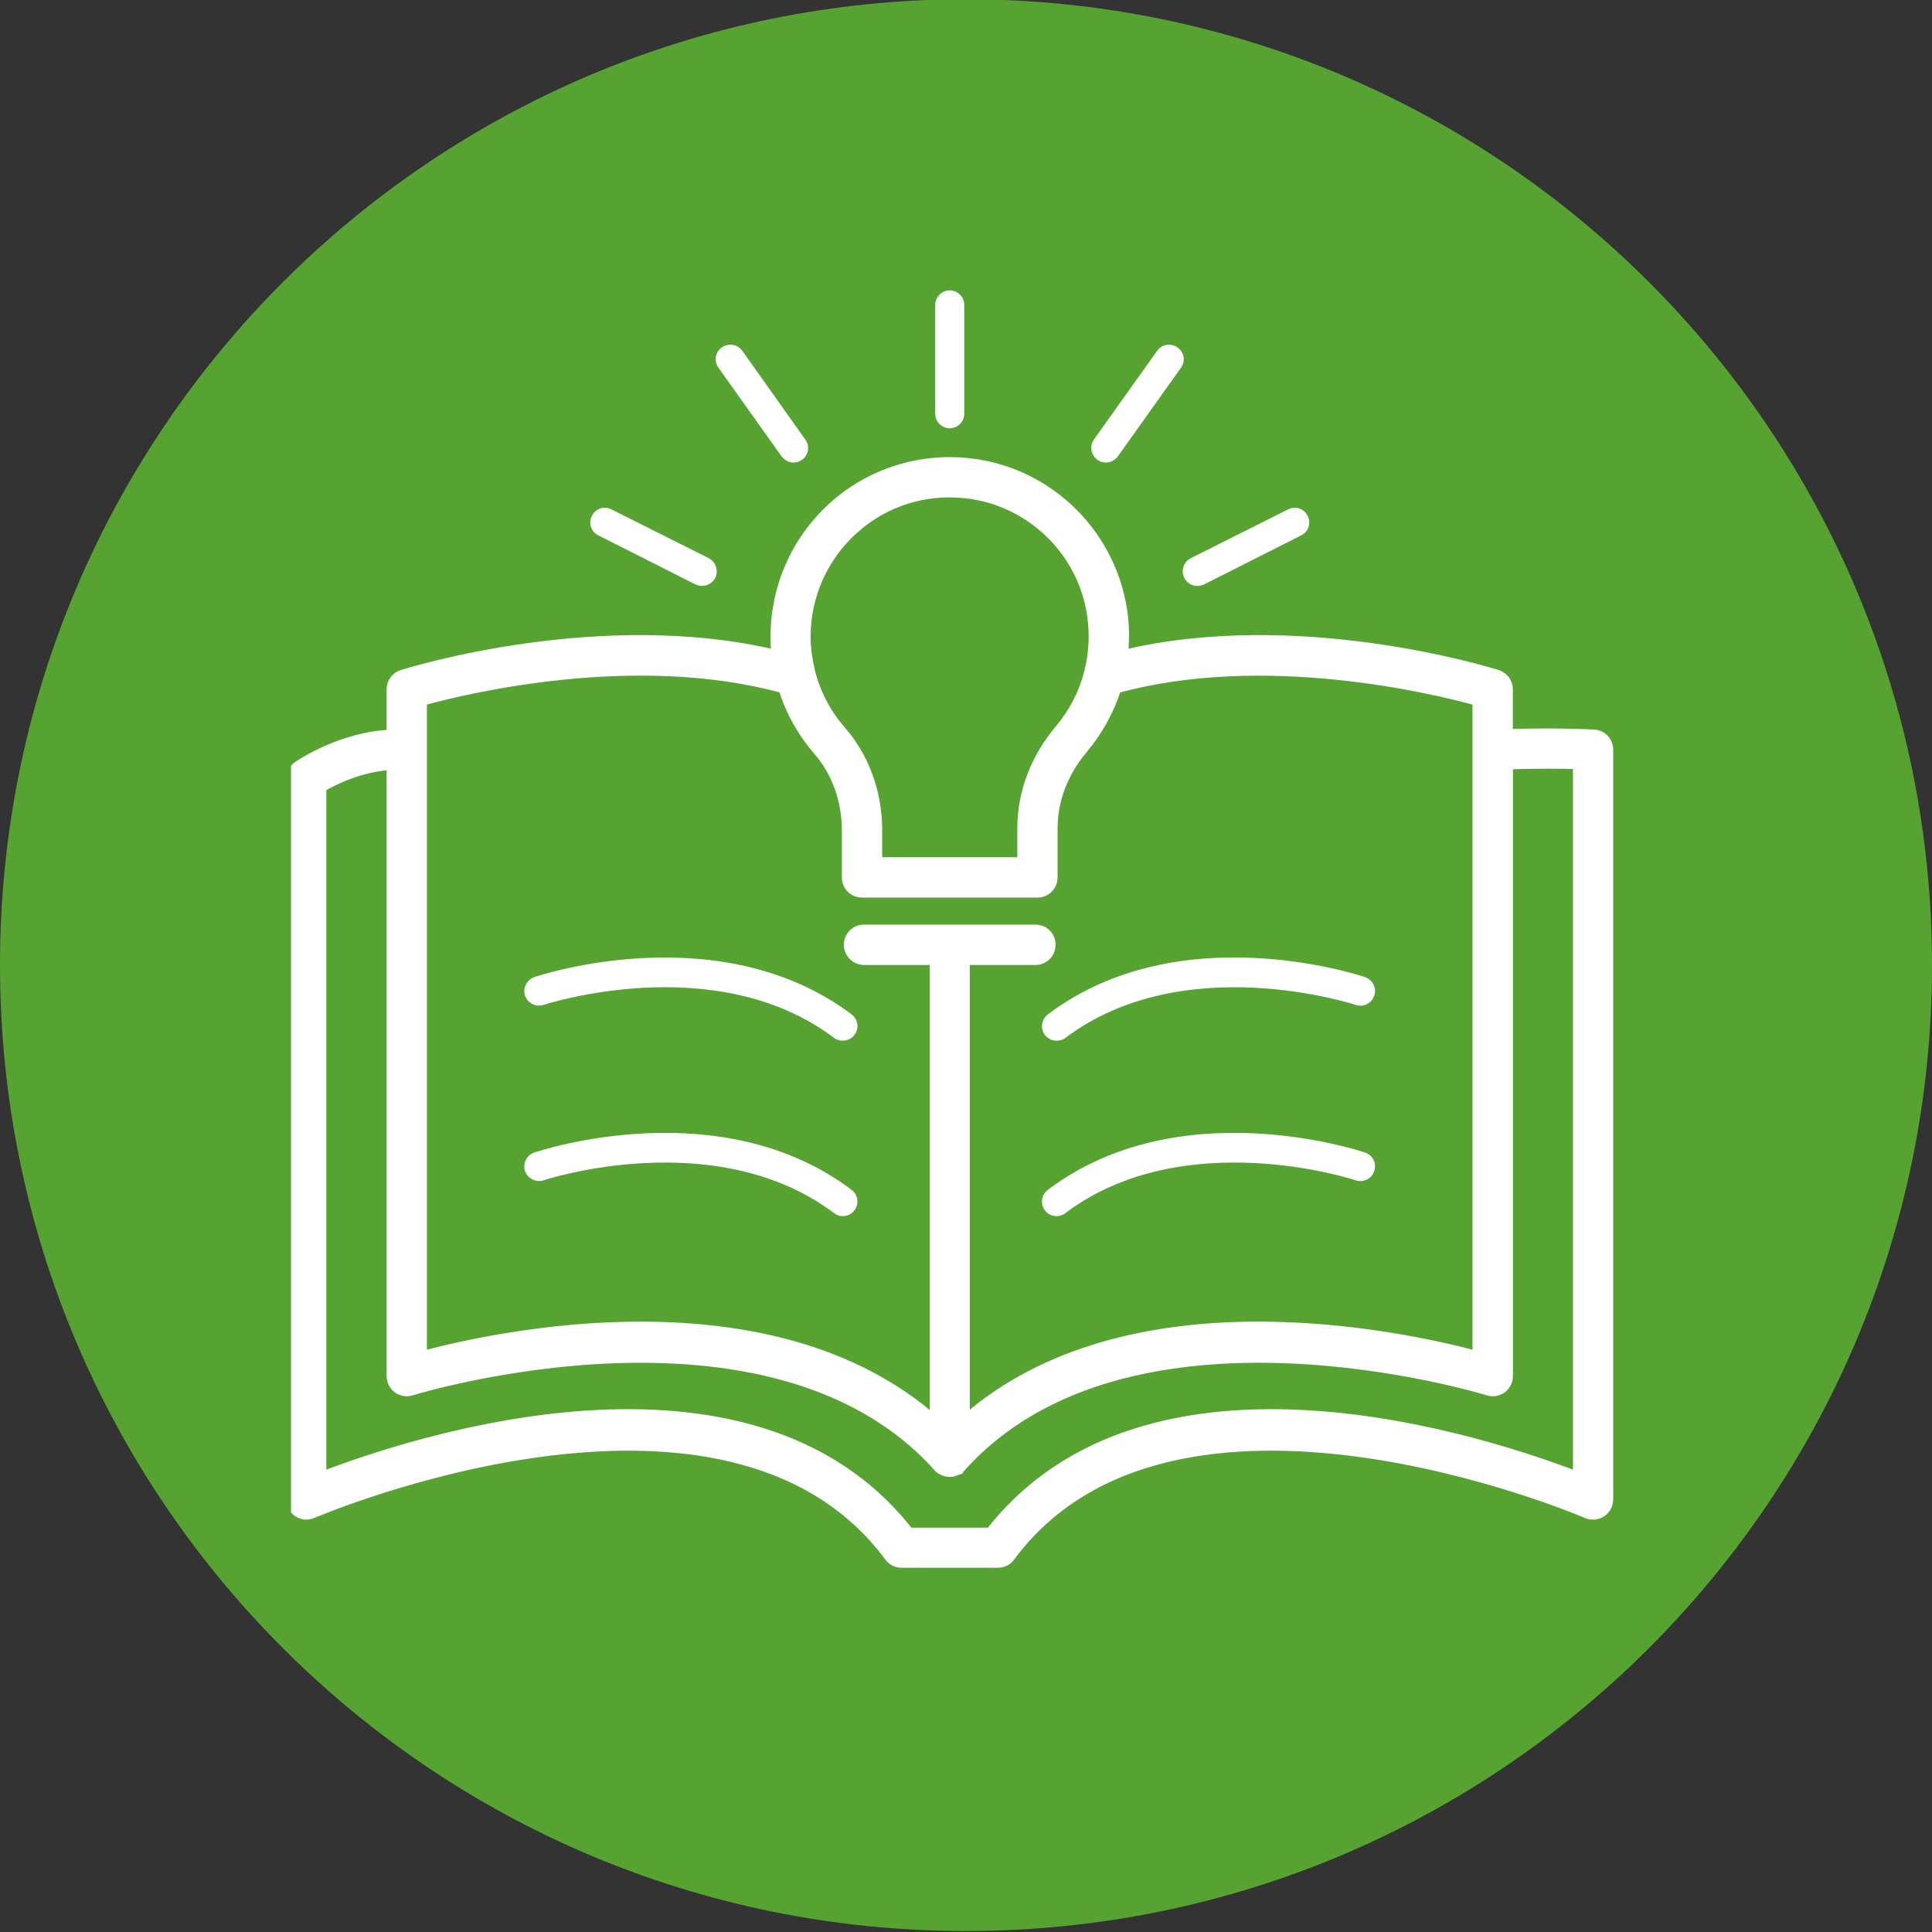 <svg xmlns="http://www.w3.org/2000/svg" xmlns:xlink="http://www.w3.org/1999/xlink" viewBox="0 0 700 700"><rect x="0" y="0" width="700" height="700" fill="#333333" stroke="none"/><defs><style>      .cls-1 {        fill: none;      }      .cls-2 {        stroke: #fff;        stroke-miterlimit: 10;        stroke-width: 4px;      }      .cls-2, .cls-3 {        fill: #fff;      }      .cls-4 {        clip-path: url(#clippath-1);      }      .cls-5 {        clip-path: url(#clippath-3);      }      .cls-6 {        clip-path: url(#clippath-2);      }      .cls-7 {        fill: #56a332;      }      .cls-8 {        clip-path: url(#clippath);      }    </style><clipPath id="clippath"><rect class="cls-1" y="-.27" width="700" height="699.91"></rect></clipPath><clipPath id="clippath-1"><path class="cls-1" d="M349.96-.27C156.7-.27,0,156.35,0,349.69s156.7,349.96,349.96,349.96,350.04-156.7,350.04-349.96S543.3-.27,349.96-.27Z"></path></clipPath><clipPath id="clippath-2"><rect class="cls-1" x="333.13" y="105.12" width="23.21" height="63.75"></rect></clipPath><clipPath id="clippath-3"><rect class="cls-1" x="105.44" y="145.65" width="489.11" height="428.81"></rect></clipPath></defs><g><g id="Ebene_2"><g class="cls-8"><g class="cls-4"><path class="cls-7" d="M0-.27h700v699.91H0V-.27Z"></path></g></g></g><g id="Ebene_1"><g><g class="cls-6"><path class="cls-3" d="M344.11,155.17c2.9,0,5.26-2.36,5.26-5.26v-39.44c0-2.9-2.36-5.26-5.26-5.26s-5.26,2.36-5.26,5.26v39.44c0,2.9,2.36,5.26,5.26,5.26"></path></g><path class="cls-3" d="M283.17,165.33c1.09,1.45,2.72,2.27,4.35,2.27,1.09,0,2.09-.36,3.08-1,2.36-1.72,2.9-4.99,1.18-7.34l-22.85-32.19c-1.72-2.36-4.99-2.9-7.44-1.18-2.36,1.72-2.9,4.99-1.18,7.34l22.85,32.1"></path><path class="cls-3" d="M216.8,193.98l35.18,17.77c.82.36,1.63.54,2.36.54,1.99,0,3.81-1.09,4.81-2.9,1.27-2.63.18-5.8-2.36-7.16l-35.27-17.68c-2.63-1.36-5.8-.27-7.07,2.36-1.36,2.63-.27,5.8,2.36,7.07"></path><path class="cls-3" d="M397.61,166.6c.91.63,1.99,1,3.08,1,1.63,0,3.26-.82,4.35-2.27l22.85-32.1c1.72-2.36,1.18-5.62-1.27-7.34-2.36-1.72-5.62-1.18-7.34,1.18l-22.94,32.19c-1.63,2.36-1.09,5.62,1.27,7.34"></path><path class="cls-3" d="M429.07,209.4c.91,1.81,2.81,2.9,4.72,2.9.82,0,1.63-.18,2.45-.54l35.18-17.77c2.63-1.27,3.72-4.44,2.36-7.07-1.27-2.63-4.44-3.72-7.07-2.36l-35.27,17.68c-2.63,1.36-3.63,4.53-2.36,7.16"></path><path class="cls-3" d="M196.94,364.09c.63-.18,62.39-20.4,105.28,11.97.91.73,1.99,1,3.17,1,1.54,0,3.17-.73,4.17-2.09,1.81-2.27,1.36-5.62-1-7.44-47.42-35.64-112.26-14.42-114.98-13.51-2.72,1-4.26,3.99-3.36,6.71,1,2.81,3.99,4.26,6.71,3.36"></path><path class="cls-3" d="M302.21,439.54c.91.73,2.09,1.09,3.17,1.09,1.54,0,3.17-.73,4.17-2.09,1.81-2.36,1.36-5.62-1-7.44-47.42-35.73-112.26-14.42-114.98-13.51s-4.26,3.9-3.36,6.71c1,2.72,3.99,4.26,6.71,3.36.63-.27,62.39-20.4,105.28,11.88"></path><path class="cls-3" d="M378.56,374.98c1.09,1.36,2.63,2.09,4.26,2.09,1.09,0,2.27-.27,3.17-1,42.89-32.37,104.64-12.15,105.19-11.97,2.81.91,5.8-.54,6.71-3.36,1-2.72-.54-5.71-3.26-6.71-2.81-.91-67.64-22.22-114.98,13.51-2.36,1.81-2.81,5.17-1.09,7.44"></path><path class="cls-3" d="M494.63,417.59c-2.81-.91-67.64-22.22-114.98,13.51-2.36,1.81-2.81,5.08-1.09,7.44,1.09,1.36,2.63,2.09,4.26,2.09,1.09,0,2.27-.36,3.17-1.09,42.89-32.28,104.64-12.15,105.19-11.88,2.81.91,5.8-.54,6.71-3.36,1-2.81-.54-5.8-3.26-6.71"></path><g class="cls-5"><path class="cls-2" d="M571.89,535.38c-31.83-12.33-155.33-53.95-213,20.13h-29.65c-57.58-74.08-181.08-32.46-213-20.13v-250.27c4.35-2.54,14.33-7.62,25.84-8.16v221.61c0,1.72.82,3.26,2.18,4.35,1.36.91,3.08,1.27,4.72.73,1.27-.36,130.39-40.08,191.15,27.75h.09l.09.09.45.45s.09,0,.09.09c.45.27.82.54,1.27.73h.18l.82.27h.09c.27.09.63.09.91.09s.54,0,.82-.09h.18c.27-.09.54-.18.73-.27h.18c.27-.09.54-.27.82-.36,0,0,0-.09.09-.09.36-.27.82-.54,1.09-.91,60.84-67.83,189.97-28.11,191.24-27.75,1.63.54,3.36.18,4.72-.73,1.36-1.09,2.18-2.63,2.18-4.35v-221.8c10.79-.36,20.31-.27,25.75-.09v258.7ZM152.69,253.74c15.6-4.35,77.53-19.4,131.3-4.53,2.54,8.34,6.89,16.05,12.69,22.76,6.62,7.62,10.34,17.86,10.34,28.93v17.05c0,2.9,2.36,5.26,5.26,5.26h63.56c2.99,0,5.35-2.36,5.35-5.35v-17.86c0-10.16,3.9-20.4,10.97-28.74,5.53-6.62,9.61-14.05,12.15-22.03,53.77-14.87,115.61.18,131.21,4.53v237.85c-27.2-7.34-126.77-29.2-186.16,23.49v-167.48h25.84c2.9,0,5.26-2.36,5.26-5.35s-2.36-5.26-5.26-5.26h-62.2c-2.9,0-5.26,2.36-5.26,5.26s2.36,5.35,5.26,5.35h25.84v167.57c-59.39-52.77-158.96-30.92-186.16-23.58v-237.85ZM309.2,191.54c11.24-10.07,25.84-14.69,40.99-12.97,24.21,2.72,43.62,22.31,45.97,46.61.63,6.17.18,12.24-1.27,18.04,0,.27-.09.45-.18.73-1.9,7.44-5.53,14.42-10.61,20.49-8.7,10.25-13.51,22.85-13.51,35.55v12.6h-52.96v-11.7c0-13.6-4.62-26.3-12.97-35.91-5.35-6.08-9.16-13.33-11.24-21.13,0-.18,0-.27-.09-.45-1-4.17-1.63-8.43-1.63-12.79,0-14.96,6.44-29.2,17.5-39.08ZM577.51,266.34c-.63-.09-14.24-.73-31.37-.18v-16.41c0-2.36-1.54-4.35-3.72-5.08-2.99-.91-72.36-22.4-135.74-7.07.45-4.35.54-8.89.09-13.42-2.99-29.29-26.21-52.86-55.4-56.13-17.95-2.09-35.91,3.63-49.24,15.6-13.33,11.97-20.95,29.02-20.95,46.97,0,2.36.09,4.72.36,6.98-63.38-15.32-132.75,6.17-135.74,7.07-2.27.73-3.72,2.72-3.72,5.08v16.59c-18.68.73-33.46,11.06-34.19,11.52-1.36,1-2.18,2.63-2.18,4.35v261.06c0,1.81.91,3.45,2.36,4.44,1.54,1,3.36,1.18,4.99.45,1.54-.63,150.16-64.2,209.37,15.78,1,1.36,2.54,2.09,4.17,2.09h34.91c1.72,0,3.26-.73,4.26-2.09,59.21-79.98,207.83-16.41,209.28-15.78,1.63.73,3.54.54,5.08-.45,1.45-1,2.36-2.63,2.36-4.44v-271.67c0-2.81-2.18-5.17-4.99-5.26"></path></g></g></g></g></svg>